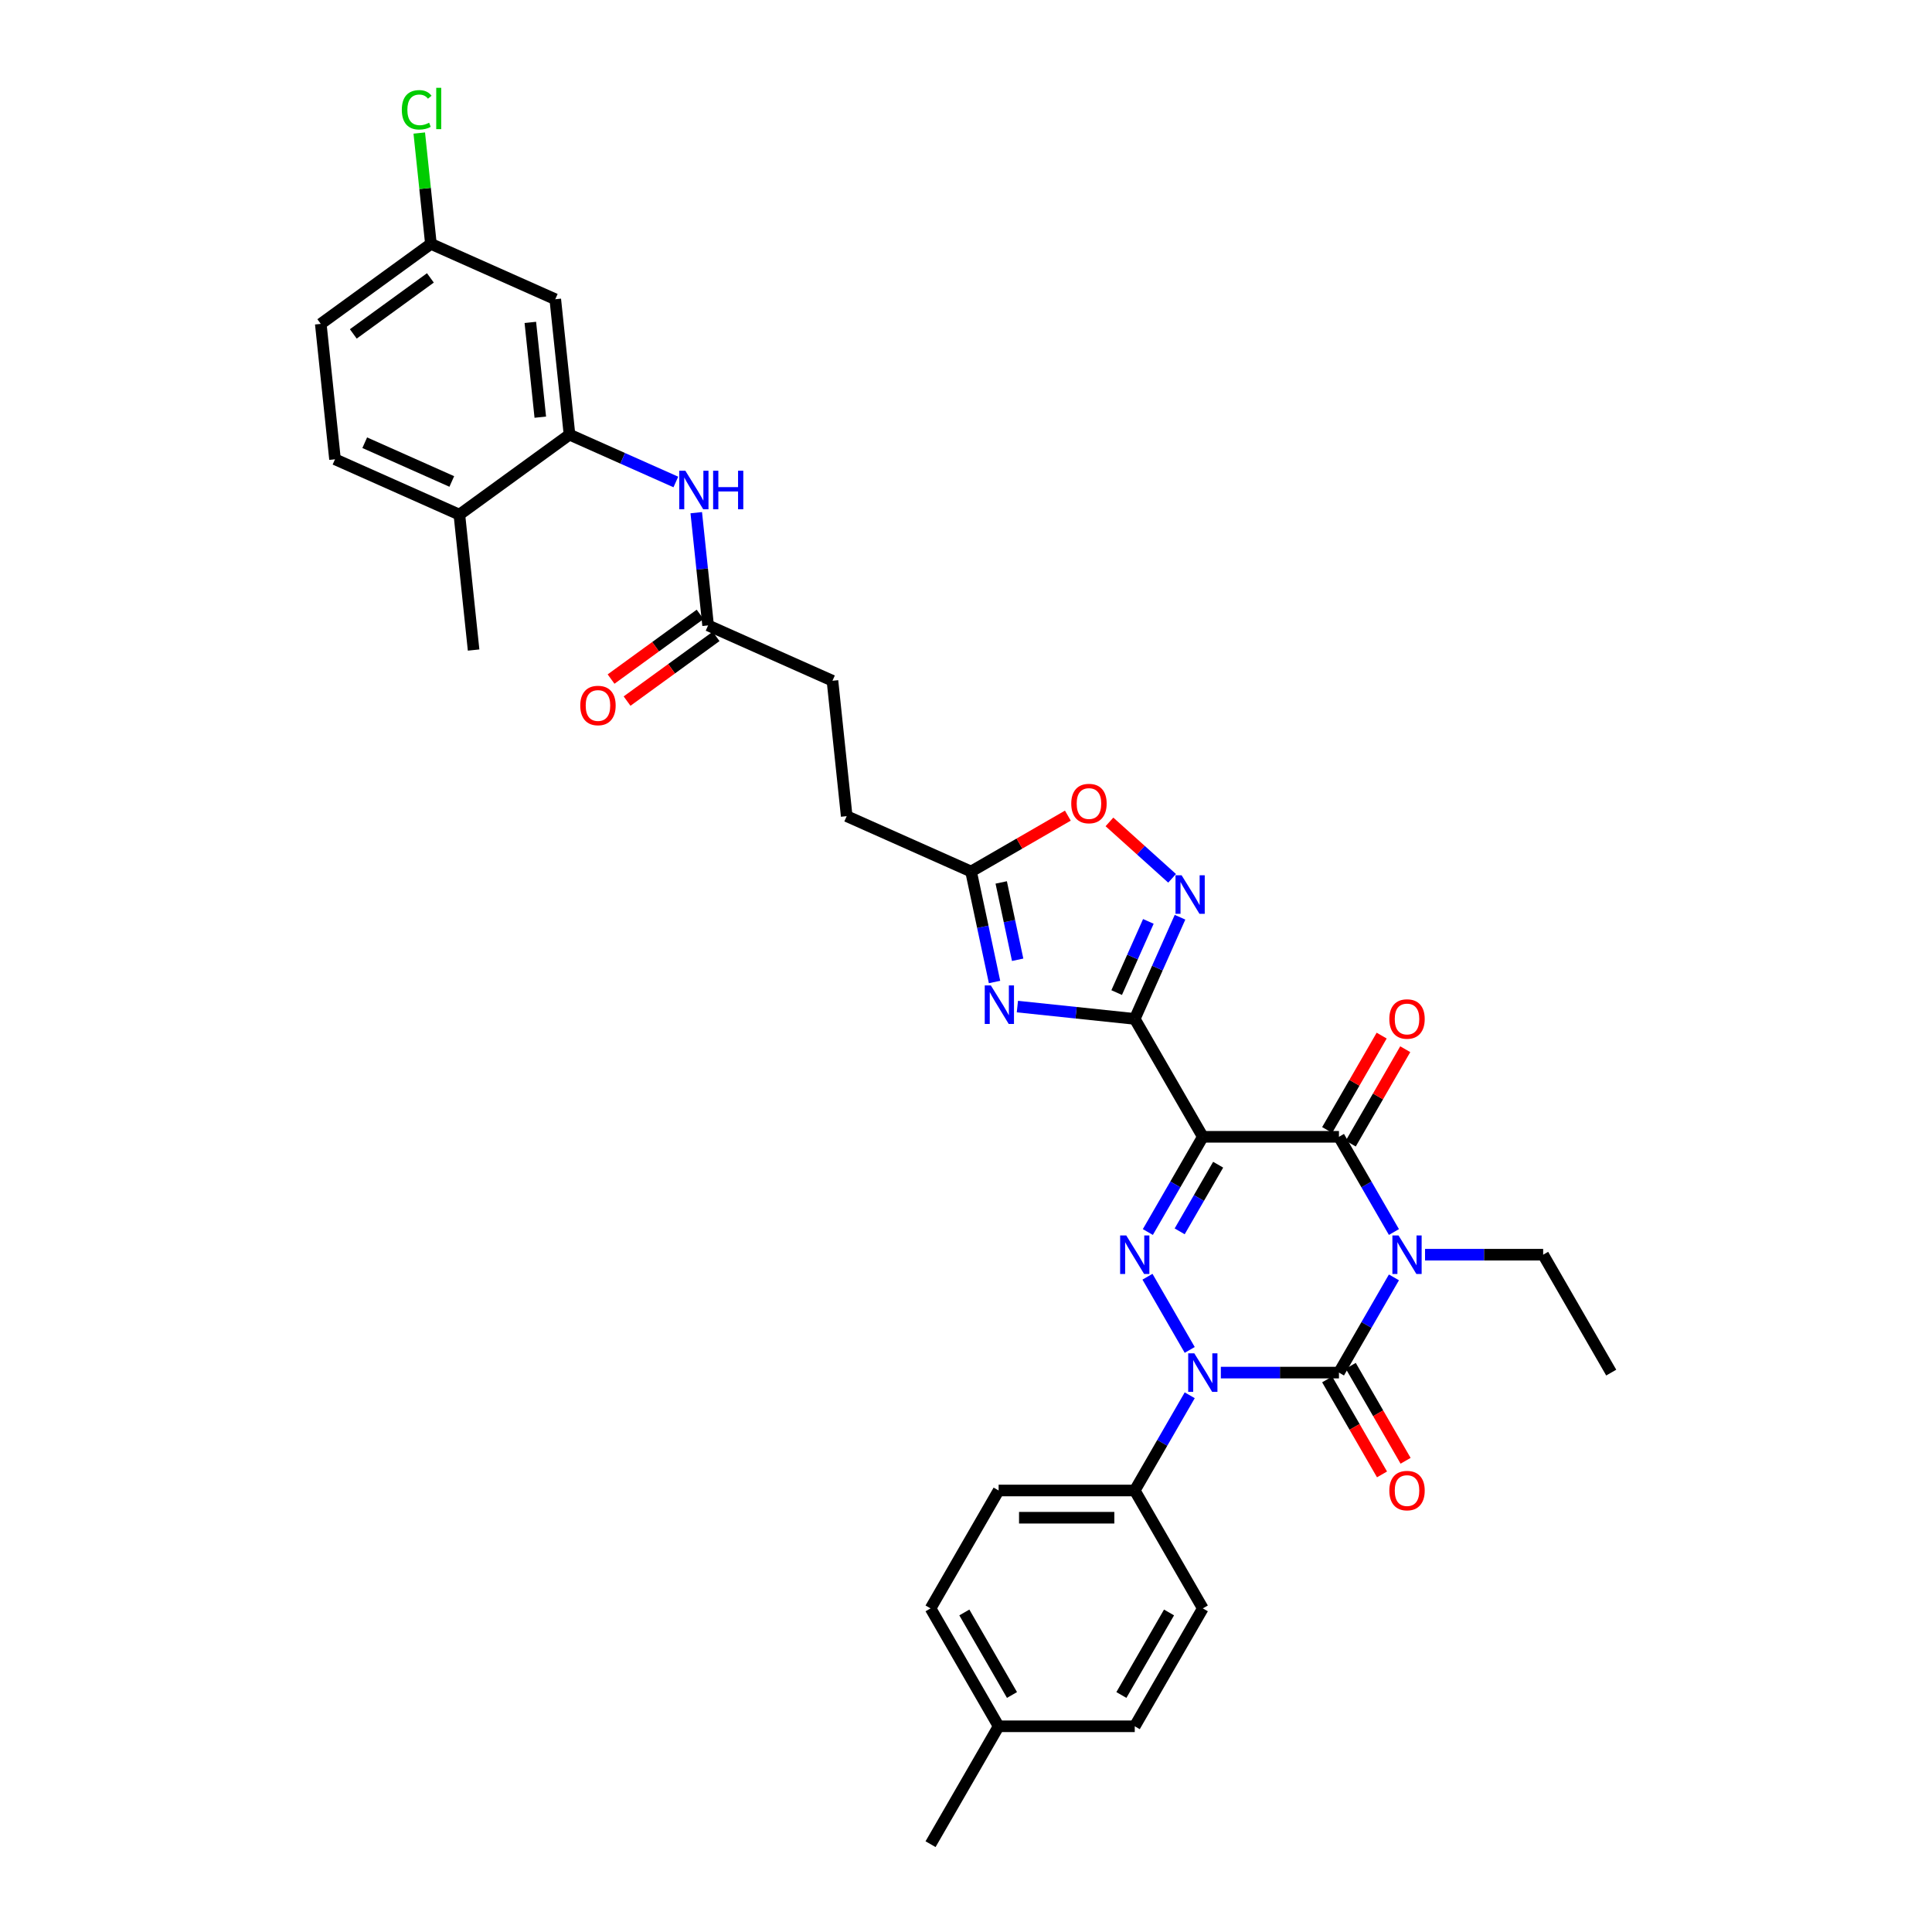 <?xml version='1.0' encoding='iso-8859-1'?>
<svg version='1.1' baseProfile='full'
              xmlns='http://www.w3.org/2000/svg'
                      xmlns:rdkit='http://www.rdkit.org/xml'
                      xmlns:xlink='http://www.w3.org/1999/xlink'
                  xml:space='preserve'
width='1000px' height='1000px' viewBox='0 0 1000 1000'>
<!-- END OF HEADER -->
<rect style='opacity:1.0;fill:#FFFFFF;stroke:none' width='1000' height='1000' x='0' y='0'> </rect>
<path class='bond-1' d='M 721.495,661.171 L 707.268,685.813' style='fill:none;fill-rule:evenodd;stroke:#0000FF;stroke-width:6px;stroke-linecap:butt;stroke-linejoin:miter;stroke-opacity:1' />
<path class='bond-1' d='M 707.268,685.813 L 693.041,710.455' style='fill:none;fill-rule:evenodd;stroke:#000000;stroke-width:6px;stroke-linecap:butt;stroke-linejoin:miter;stroke-opacity:1' />
<path class='bond-5' d='M 721.495,637.693 L 707.268,613.051' style='fill:none;fill-rule:evenodd;stroke:#0000FF;stroke-width:6px;stroke-linecap:butt;stroke-linejoin:miter;stroke-opacity:1' />
<path class='bond-5' d='M 707.268,613.051 L 693.041,588.409' style='fill:none;fill-rule:evenodd;stroke:#000000;stroke-width:6px;stroke-linecap:butt;stroke-linejoin:miter;stroke-opacity:1' />
<path class='bond-19' d='M 737.602,649.432 L 768.168,649.432' style='fill:none;fill-rule:evenodd;stroke:#0000FF;stroke-width:6px;stroke-linecap:butt;stroke-linejoin:miter;stroke-opacity:1' />
<path class='bond-19' d='M 768.168,649.432 L 798.735,649.432' style='fill:none;fill-rule:evenodd;stroke:#000000;stroke-width:6px;stroke-linecap:butt;stroke-linejoin:miter;stroke-opacity:1' />
<path class='bond-0' d='M 622.578,588.409 L 693.041,588.409' style='fill:none;fill-rule:evenodd;stroke:#000000;stroke-width:6px;stroke-linecap:butt;stroke-linejoin:miter;stroke-opacity:1' />
<path class='bond-3' d='M 622.578,588.409 L 608.351,613.051' style='fill:none;fill-rule:evenodd;stroke:#000000;stroke-width:6px;stroke-linecap:butt;stroke-linejoin:miter;stroke-opacity:1' />
<path class='bond-3' d='M 608.351,613.051 L 594.124,637.693' style='fill:none;fill-rule:evenodd;stroke:#0000FF;stroke-width:6px;stroke-linecap:butt;stroke-linejoin:miter;stroke-opacity:1' />
<path class='bond-3' d='M 630.514,602.848 L 620.556,620.097' style='fill:none;fill-rule:evenodd;stroke:#000000;stroke-width:6px;stroke-linecap:butt;stroke-linejoin:miter;stroke-opacity:1' />
<path class='bond-3' d='M 620.556,620.097 L 610.597,637.347' style='fill:none;fill-rule:evenodd;stroke:#0000FF;stroke-width:6px;stroke-linecap:butt;stroke-linejoin:miter;stroke-opacity:1' />
<path class='bond-4' d='M 622.578,588.409 L 587.346,527.387' style='fill:none;fill-rule:evenodd;stroke:#000000;stroke-width:6px;stroke-linecap:butt;stroke-linejoin:miter;stroke-opacity:1' />
<path class='bond-2' d='M 693.041,710.455 L 662.474,710.455' style='fill:none;fill-rule:evenodd;stroke:#000000;stroke-width:6px;stroke-linecap:butt;stroke-linejoin:miter;stroke-opacity:1' />
<path class='bond-2' d='M 662.474,710.455 L 631.907,710.455' style='fill:none;fill-rule:evenodd;stroke:#0000FF;stroke-width:6px;stroke-linecap:butt;stroke-linejoin:miter;stroke-opacity:1' />
<path class='bond-13' d='M 686.939,713.978 L 701.133,738.563' style='fill:none;fill-rule:evenodd;stroke:#000000;stroke-width:6px;stroke-linecap:butt;stroke-linejoin:miter;stroke-opacity:1' />
<path class='bond-13' d='M 701.133,738.563 L 715.327,763.149' style='fill:none;fill-rule:evenodd;stroke:#FF0000;stroke-width:6px;stroke-linecap:butt;stroke-linejoin:miter;stroke-opacity:1' />
<path class='bond-13' d='M 699.143,706.932 L 713.338,731.517' style='fill:none;fill-rule:evenodd;stroke:#000000;stroke-width:6px;stroke-linecap:butt;stroke-linejoin:miter;stroke-opacity:1' />
<path class='bond-13' d='M 713.338,731.517 L 727.532,756.102' style='fill:none;fill-rule:evenodd;stroke:#FF0000;stroke-width:6px;stroke-linecap:butt;stroke-linejoin:miter;stroke-opacity:1' />
<path class='bond-12' d='M 615.8,722.194 L 601.573,746.836' style='fill:none;fill-rule:evenodd;stroke:#0000FF;stroke-width:6px;stroke-linecap:butt;stroke-linejoin:miter;stroke-opacity:1' />
<path class='bond-12' d='M 601.573,746.836 L 587.346,771.477' style='fill:none;fill-rule:evenodd;stroke:#000000;stroke-width:6px;stroke-linecap:butt;stroke-linejoin:miter;stroke-opacity:1' />
<path class='bond-34' d='M 615.8,698.716 L 593.928,660.832' style='fill:none;fill-rule:evenodd;stroke:#0000FF;stroke-width:6px;stroke-linecap:butt;stroke-linejoin:miter;stroke-opacity:1' />
<path class='bond-6' d='M 587.346,527.387 L 556.973,524.194' style='fill:none;fill-rule:evenodd;stroke:#000000;stroke-width:6px;stroke-linecap:butt;stroke-linejoin:miter;stroke-opacity:1' />
<path class='bond-6' d='M 556.973,524.194 L 526.599,521.002' style='fill:none;fill-rule:evenodd;stroke:#0000FF;stroke-width:6px;stroke-linecap:butt;stroke-linejoin:miter;stroke-opacity:1' />
<path class='bond-7' d='M 587.346,527.387 L 599.063,501.071' style='fill:none;fill-rule:evenodd;stroke:#000000;stroke-width:6px;stroke-linecap:butt;stroke-linejoin:miter;stroke-opacity:1' />
<path class='bond-7' d='M 599.063,501.071 L 610.78,474.755' style='fill:none;fill-rule:evenodd;stroke:#0000FF;stroke-width:6px;stroke-linecap:butt;stroke-linejoin:miter;stroke-opacity:1' />
<path class='bond-7' d='M 577.987,513.76 L 586.189,495.339' style='fill:none;fill-rule:evenodd;stroke:#000000;stroke-width:6px;stroke-linecap:butt;stroke-linejoin:miter;stroke-opacity:1' />
<path class='bond-7' d='M 586.189,495.339 L 594.391,476.917' style='fill:none;fill-rule:evenodd;stroke:#0000FF;stroke-width:6px;stroke-linecap:butt;stroke-linejoin:miter;stroke-opacity:1' />
<path class='bond-16' d='M 699.143,591.932 L 713.248,567.502' style='fill:none;fill-rule:evenodd;stroke:#000000;stroke-width:6px;stroke-linecap:butt;stroke-linejoin:miter;stroke-opacity:1' />
<path class='bond-16' d='M 713.248,567.502 L 727.353,543.072' style='fill:none;fill-rule:evenodd;stroke:#FF0000;stroke-width:6px;stroke-linecap:butt;stroke-linejoin:miter;stroke-opacity:1' />
<path class='bond-16' d='M 686.939,584.886 L 701.044,560.456' style='fill:none;fill-rule:evenodd;stroke:#000000;stroke-width:6px;stroke-linecap:butt;stroke-linejoin:miter;stroke-opacity:1' />
<path class='bond-16' d='M 701.044,560.456 L 715.148,536.025' style='fill:none;fill-rule:evenodd;stroke:#FF0000;stroke-width:6px;stroke-linecap:butt;stroke-linejoin:miter;stroke-opacity:1' />
<path class='bond-8' d='M 514.774,508.282 L 508.697,479.69' style='fill:none;fill-rule:evenodd;stroke:#0000FF;stroke-width:6px;stroke-linecap:butt;stroke-linejoin:miter;stroke-opacity:1' />
<path class='bond-8' d='M 508.697,479.69 L 502.619,451.098' style='fill:none;fill-rule:evenodd;stroke:#000000;stroke-width:6px;stroke-linecap:butt;stroke-linejoin:miter;stroke-opacity:1' />
<path class='bond-8' d='M 526.736,496.774 L 522.482,476.76' style='fill:none;fill-rule:evenodd;stroke:#0000FF;stroke-width:6px;stroke-linecap:butt;stroke-linejoin:miter;stroke-opacity:1' />
<path class='bond-8' d='M 522.482,476.76 L 518.227,456.746' style='fill:none;fill-rule:evenodd;stroke:#000000;stroke-width:6px;stroke-linecap:butt;stroke-linejoin:miter;stroke-opacity:1' />
<path class='bond-9' d='M 606.677,454.615 L 590.464,440.017' style='fill:none;fill-rule:evenodd;stroke:#0000FF;stroke-width:6px;stroke-linecap:butt;stroke-linejoin:miter;stroke-opacity:1' />
<path class='bond-9' d='M 590.464,440.017 L 574.25,425.418' style='fill:none;fill-rule:evenodd;stroke:#FF0000;stroke-width:6px;stroke-linecap:butt;stroke-linejoin:miter;stroke-opacity:1' />
<path class='bond-24' d='M 502.619,451.098 L 438.248,422.438' style='fill:none;fill-rule:evenodd;stroke:#000000;stroke-width:6px;stroke-linecap:butt;stroke-linejoin:miter;stroke-opacity:1' />
<path class='bond-35' d='M 502.619,451.098 L 527.67,436.635' style='fill:none;fill-rule:evenodd;stroke:#000000;stroke-width:6px;stroke-linecap:butt;stroke-linejoin:miter;stroke-opacity:1' />
<path class='bond-35' d='M 527.67,436.635 L 552.72,422.172' style='fill:none;fill-rule:evenodd;stroke:#FF0000;stroke-width:6px;stroke-linecap:butt;stroke-linejoin:miter;stroke-opacity:1' />
<path class='bond-10' d='M 294.775,224.965 L 322.296,237.218' style='fill:none;fill-rule:evenodd;stroke:#000000;stroke-width:6px;stroke-linecap:butt;stroke-linejoin:miter;stroke-opacity:1' />
<path class='bond-10' d='M 322.296,237.218 L 349.817,249.471' style='fill:none;fill-rule:evenodd;stroke:#0000FF;stroke-width:6px;stroke-linecap:butt;stroke-linejoin:miter;stroke-opacity:1' />
<path class='bond-15' d='M 294.775,224.965 L 287.41,154.888' style='fill:none;fill-rule:evenodd;stroke:#000000;stroke-width:6px;stroke-linecap:butt;stroke-linejoin:miter;stroke-opacity:1' />
<path class='bond-15' d='M 279.655,215.926 L 274.499,166.872' style='fill:none;fill-rule:evenodd;stroke:#000000;stroke-width:6px;stroke-linecap:butt;stroke-linejoin:miter;stroke-opacity:1' />
<path class='bond-17' d='M 294.775,224.965 L 237.77,266.382' style='fill:none;fill-rule:evenodd;stroke:#000000;stroke-width:6px;stroke-linecap:butt;stroke-linejoin:miter;stroke-opacity:1' />
<path class='bond-11' d='M 360.38,265.364 L 363.446,294.532' style='fill:none;fill-rule:evenodd;stroke:#0000FF;stroke-width:6px;stroke-linecap:butt;stroke-linejoin:miter;stroke-opacity:1' />
<path class='bond-11' d='M 363.446,294.532 L 366.512,323.701' style='fill:none;fill-rule:evenodd;stroke:#000000;stroke-width:6px;stroke-linecap:butt;stroke-linejoin:miter;stroke-opacity:1' />
<path class='bond-20' d='M 587.346,771.477 L 516.884,771.477' style='fill:none;fill-rule:evenodd;stroke:#000000;stroke-width:6px;stroke-linecap:butt;stroke-linejoin:miter;stroke-opacity:1' />
<path class='bond-20' d='M 576.777,785.57 L 527.453,785.57' style='fill:none;fill-rule:evenodd;stroke:#000000;stroke-width:6px;stroke-linecap:butt;stroke-linejoin:miter;stroke-opacity:1' />
<path class='bond-21' d='M 587.346,771.477 L 622.578,832.5' style='fill:none;fill-rule:evenodd;stroke:#000000;stroke-width:6px;stroke-linecap:butt;stroke-linejoin:miter;stroke-opacity:1' />
<path class='bond-14' d='M 366.512,323.701 L 430.883,352.361' style='fill:none;fill-rule:evenodd;stroke:#000000;stroke-width:6px;stroke-linecap:butt;stroke-linejoin:miter;stroke-opacity:1' />
<path class='bond-18' d='M 362.37,318.001 L 339.328,334.742' style='fill:none;fill-rule:evenodd;stroke:#000000;stroke-width:6px;stroke-linecap:butt;stroke-linejoin:miter;stroke-opacity:1' />
<path class='bond-18' d='M 339.328,334.742 L 316.286,351.483' style='fill:none;fill-rule:evenodd;stroke:#FF0000;stroke-width:6px;stroke-linecap:butt;stroke-linejoin:miter;stroke-opacity:1' />
<path class='bond-18' d='M 370.654,329.402 L 347.612,346.143' style='fill:none;fill-rule:evenodd;stroke:#000000;stroke-width:6px;stroke-linecap:butt;stroke-linejoin:miter;stroke-opacity:1' />
<path class='bond-18' d='M 347.612,346.143 L 324.57,362.884' style='fill:none;fill-rule:evenodd;stroke:#FF0000;stroke-width:6px;stroke-linecap:butt;stroke-linejoin:miter;stroke-opacity:1' />
<path class='bond-23' d='M 287.41,154.888 L 223.039,126.228' style='fill:none;fill-rule:evenodd;stroke:#000000;stroke-width:6px;stroke-linecap:butt;stroke-linejoin:miter;stroke-opacity:1' />
<path class='bond-22' d='M 237.77,266.382 L 173.399,237.722' style='fill:none;fill-rule:evenodd;stroke:#000000;stroke-width:6px;stroke-linecap:butt;stroke-linejoin:miter;stroke-opacity:1' />
<path class='bond-22' d='M 233.846,249.208 L 188.786,229.147' style='fill:none;fill-rule:evenodd;stroke:#000000;stroke-width:6px;stroke-linecap:butt;stroke-linejoin:miter;stroke-opacity:1' />
<path class='bond-31' d='M 237.77,266.382 L 245.135,336.459' style='fill:none;fill-rule:evenodd;stroke:#000000;stroke-width:6px;stroke-linecap:butt;stroke-linejoin:miter;stroke-opacity:1' />
<path class='bond-33' d='M 798.735,649.432 L 833.967,710.455' style='fill:none;fill-rule:evenodd;stroke:#000000;stroke-width:6px;stroke-linecap:butt;stroke-linejoin:miter;stroke-opacity:1' />
<path class='bond-27' d='M 516.884,771.477 L 481.652,832.5' style='fill:none;fill-rule:evenodd;stroke:#000000;stroke-width:6px;stroke-linecap:butt;stroke-linejoin:miter;stroke-opacity:1' />
<path class='bond-28' d='M 622.578,832.5 L 587.346,893.523' style='fill:none;fill-rule:evenodd;stroke:#000000;stroke-width:6px;stroke-linecap:butt;stroke-linejoin:miter;stroke-opacity:1' />
<path class='bond-28' d='M 605.089,834.607 L 580.427,877.323' style='fill:none;fill-rule:evenodd;stroke:#000000;stroke-width:6px;stroke-linecap:butt;stroke-linejoin:miter;stroke-opacity:1' />
<path class='bond-26' d='M 173.399,237.722 L 166.033,167.645' style='fill:none;fill-rule:evenodd;stroke:#000000;stroke-width:6px;stroke-linecap:butt;stroke-linejoin:miter;stroke-opacity:1' />
<path class='bond-29' d='M 223.039,126.228 L 220.024,97.545' style='fill:none;fill-rule:evenodd;stroke:#000000;stroke-width:6px;stroke-linecap:butt;stroke-linejoin:miter;stroke-opacity:1' />
<path class='bond-29' d='M 220.024,97.545 L 217.01,68.862' style='fill:none;fill-rule:evenodd;stroke:#00CC00;stroke-width:6px;stroke-linecap:butt;stroke-linejoin:miter;stroke-opacity:1' />
<path class='bond-37' d='M 223.039,126.228 L 166.033,167.645' style='fill:none;fill-rule:evenodd;stroke:#000000;stroke-width:6px;stroke-linecap:butt;stroke-linejoin:miter;stroke-opacity:1' />
<path class='bond-37' d='M 222.771,143.841 L 182.867,172.833' style='fill:none;fill-rule:evenodd;stroke:#000000;stroke-width:6px;stroke-linecap:butt;stroke-linejoin:miter;stroke-opacity:1' />
<path class='bond-25' d='M 438.248,422.438 L 430.883,352.361' style='fill:none;fill-rule:evenodd;stroke:#000000;stroke-width:6px;stroke-linecap:butt;stroke-linejoin:miter;stroke-opacity:1' />
<path class='bond-36' d='M 481.652,832.5 L 516.884,893.523' style='fill:none;fill-rule:evenodd;stroke:#000000;stroke-width:6px;stroke-linecap:butt;stroke-linejoin:miter;stroke-opacity:1' />
<path class='bond-36' d='M 499.141,834.607 L 523.803,877.323' style='fill:none;fill-rule:evenodd;stroke:#000000;stroke-width:6px;stroke-linecap:butt;stroke-linejoin:miter;stroke-opacity:1' />
<path class='bond-30' d='M 587.346,893.523 L 516.884,893.523' style='fill:none;fill-rule:evenodd;stroke:#000000;stroke-width:6px;stroke-linecap:butt;stroke-linejoin:miter;stroke-opacity:1' />
<path class='bond-32' d='M 516.884,893.523 L 481.652,954.545' style='fill:none;fill-rule:evenodd;stroke:#000000;stroke-width:6px;stroke-linecap:butt;stroke-linejoin:miter;stroke-opacity:1' />
<path  class='atom-0' d='M 723.861 639.454
L 730.4 650.024
Q 731.049 651.067, 732.091 652.955
Q 733.134 654.844, 733.191 654.956
L 733.191 639.454
L 735.84 639.454
L 735.84 659.41
L 733.106 659.41
L 726.088 647.854
Q 725.271 646.501, 724.397 644.951
Q 723.551 643.4, 723.298 642.921
L 723.298 659.41
L 720.705 659.41
L 720.705 639.454
L 723.861 639.454
' fill='#0000FF'/>
<path  class='atom-3' d='M 618.167 700.477
L 624.706 711.047
Q 625.354 712.089, 626.397 713.978
Q 627.44 715.866, 627.496 715.979
L 627.496 700.477
L 630.146 700.477
L 630.146 720.432
L 627.412 720.432
L 620.394 708.876
Q 619.576 707.523, 618.703 705.973
Q 617.857 704.423, 617.603 703.944
L 617.603 720.432
L 615.01 720.432
L 615.01 700.477
L 618.167 700.477
' fill='#0000FF'/>
<path  class='atom-4' d='M 582.936 639.454
L 589.474 650.024
Q 590.123 651.067, 591.166 652.955
Q 592.208 654.844, 592.265 654.956
L 592.265 639.454
L 594.914 639.454
L 594.914 659.41
L 592.18 659.41
L 585.162 647.854
Q 584.345 646.501, 583.471 644.951
Q 582.625 643.4, 582.372 642.921
L 582.372 659.41
L 579.779 659.41
L 579.779 639.454
L 582.936 639.454
' fill='#0000FF'/>
<path  class='atom-7' d='M 512.859 510.044
L 519.398 520.613
Q 520.046 521.656, 521.089 523.544
Q 522.131 525.433, 522.188 525.545
L 522.188 510.044
L 524.837 510.044
L 524.837 529.999
L 522.103 529.999
L 515.085 518.443
Q 514.268 517.09, 513.394 515.54
Q 512.549 513.99, 512.295 513.51
L 512.295 529.999
L 509.702 529.999
L 509.702 510.044
L 512.859 510.044
' fill='#0000FF'/>
<path  class='atom-8' d='M 611.595 453.038
L 618.134 463.607
Q 618.783 464.65, 619.825 466.539
Q 620.868 468.427, 620.925 468.54
L 620.925 453.038
L 623.574 453.038
L 623.574 472.993
L 620.84 472.993
L 613.822 461.437
Q 613.005 460.084, 612.131 458.534
Q 611.285 456.984, 611.032 456.505
L 611.032 472.993
L 608.439 472.993
L 608.439 453.038
L 611.595 453.038
' fill='#0000FF'/>
<path  class='atom-10' d='M 554.482 415.923
Q 554.482 411.131, 556.85 408.454
Q 559.217 405.776, 563.642 405.776
Q 568.067 405.776, 570.435 408.454
Q 572.802 411.131, 572.802 415.923
Q 572.802 420.771, 570.407 423.533
Q 568.011 426.267, 563.642 426.267
Q 559.245 426.267, 556.85 423.533
Q 554.482 420.799, 554.482 415.923
M 563.642 424.012
Q 566.686 424.012, 568.321 421.983
Q 569.984 419.925, 569.984 415.923
Q 569.984 412.005, 568.321 410.032
Q 566.686 408.031, 563.642 408.031
Q 560.598 408.031, 558.935 410.004
Q 557.301 411.977, 557.301 415.923
Q 557.301 419.953, 558.935 421.983
Q 560.598 424.012, 563.642 424.012
' fill='#FF0000'/>
<path  class='atom-12' d='M 354.736 243.647
L 361.274 254.216
Q 361.923 255.259, 362.966 257.148
Q 364.008 259.036, 364.065 259.149
L 364.065 243.647
L 366.714 243.647
L 366.714 263.602
L 363.98 263.602
L 356.962 252.046
Q 356.145 250.693, 355.271 249.143
Q 354.425 247.593, 354.172 247.114
L 354.172 263.602
L 351.579 263.602
L 351.579 243.647
L 354.736 243.647
' fill='#0000FF'/>
<path  class='atom-12' d='M 369.11 243.647
L 371.816 243.647
L 371.816 252.131
L 382.019 252.131
L 382.019 243.647
L 384.725 243.647
L 384.725 263.602
L 382.019 263.602
L 382.019 254.385
L 371.816 254.385
L 371.816 263.602
L 369.11 263.602
L 369.11 243.647
' fill='#0000FF'/>
<path  class='atom-14' d='M 719.112 771.534
Q 719.112 766.742, 721.48 764.065
Q 723.847 761.387, 728.272 761.387
Q 732.697 761.387, 735.065 764.065
Q 737.433 766.742, 737.433 771.534
Q 737.433 776.382, 735.037 779.144
Q 732.641 781.878, 728.272 781.878
Q 723.875 781.878, 721.48 779.144
Q 719.112 776.41, 719.112 771.534
M 728.272 779.623
Q 731.316 779.623, 732.951 777.594
Q 734.614 775.536, 734.614 771.534
Q 734.614 767.616, 732.951 765.643
Q 731.316 763.642, 728.272 763.642
Q 725.228 763.642, 723.565 765.615
Q 721.931 767.588, 721.931 771.534
Q 721.931 775.564, 723.565 777.594
Q 725.228 779.623, 728.272 779.623
' fill='#FF0000'/>
<path  class='atom-17' d='M 719.112 527.443
Q 719.112 522.651, 721.48 519.974
Q 723.847 517.296, 728.272 517.296
Q 732.697 517.296, 735.065 519.974
Q 737.433 522.651, 737.433 527.443
Q 737.433 532.291, 735.037 535.053
Q 732.641 537.787, 728.272 537.787
Q 723.875 537.787, 721.48 535.053
Q 719.112 532.319, 719.112 527.443
M 728.272 535.532
Q 731.316 535.532, 732.951 533.503
Q 734.614 531.445, 734.614 527.443
Q 734.614 523.525, 732.951 521.552
Q 731.316 519.551, 728.272 519.551
Q 725.228 519.551, 723.565 521.524
Q 721.931 523.497, 721.931 527.443
Q 721.931 531.473, 723.565 533.503
Q 725.228 535.532, 728.272 535.532
' fill='#FF0000'/>
<path  class='atom-19' d='M 300.346 365.175
Q 300.346 360.383, 302.714 357.706
Q 305.081 355.028, 309.506 355.028
Q 313.931 355.028, 316.299 357.706
Q 318.666 360.383, 318.666 365.175
Q 318.666 370.023, 316.271 372.785
Q 313.875 375.519, 309.506 375.519
Q 305.109 375.519, 302.714 372.785
Q 300.346 370.051, 300.346 365.175
M 309.506 373.264
Q 312.55 373.264, 314.185 371.235
Q 315.848 369.177, 315.848 365.175
Q 315.848 361.257, 314.185 359.284
Q 312.55 357.283, 309.506 357.283
Q 306.462 357.283, 304.799 359.256
Q 303.165 361.229, 303.165 365.175
Q 303.165 369.205, 304.799 371.235
Q 306.462 373.264, 309.506 373.264
' fill='#FF0000'/>
<path  class='atom-30' d='M 207.979 56.841
Q 207.979 51.881, 210.29 49.288
Q 212.63 46.666, 217.055 46.666
Q 221.17 46.666, 223.368 49.57
L 221.508 51.092
Q 219.901 48.978, 217.055 48.978
Q 214.039 48.978, 212.432 51.007
Q 210.854 53.008, 210.854 56.841
Q 210.854 60.787, 212.489 62.817
Q 214.152 64.846, 217.365 64.846
Q 219.563 64.846, 222.128 63.521
L 222.917 65.635
Q 221.874 66.312, 220.296 66.706
Q 218.718 67.101, 216.97 67.101
Q 212.63 67.101, 210.29 64.451
Q 207.979 61.802, 207.979 56.841
' fill='#00CC00'/>
<path  class='atom-30' d='M 225.792 45.455
L 228.385 45.455
L 228.385 66.847
L 225.792 66.847
L 225.792 45.455
' fill='#00CC00'/>
</svg>
